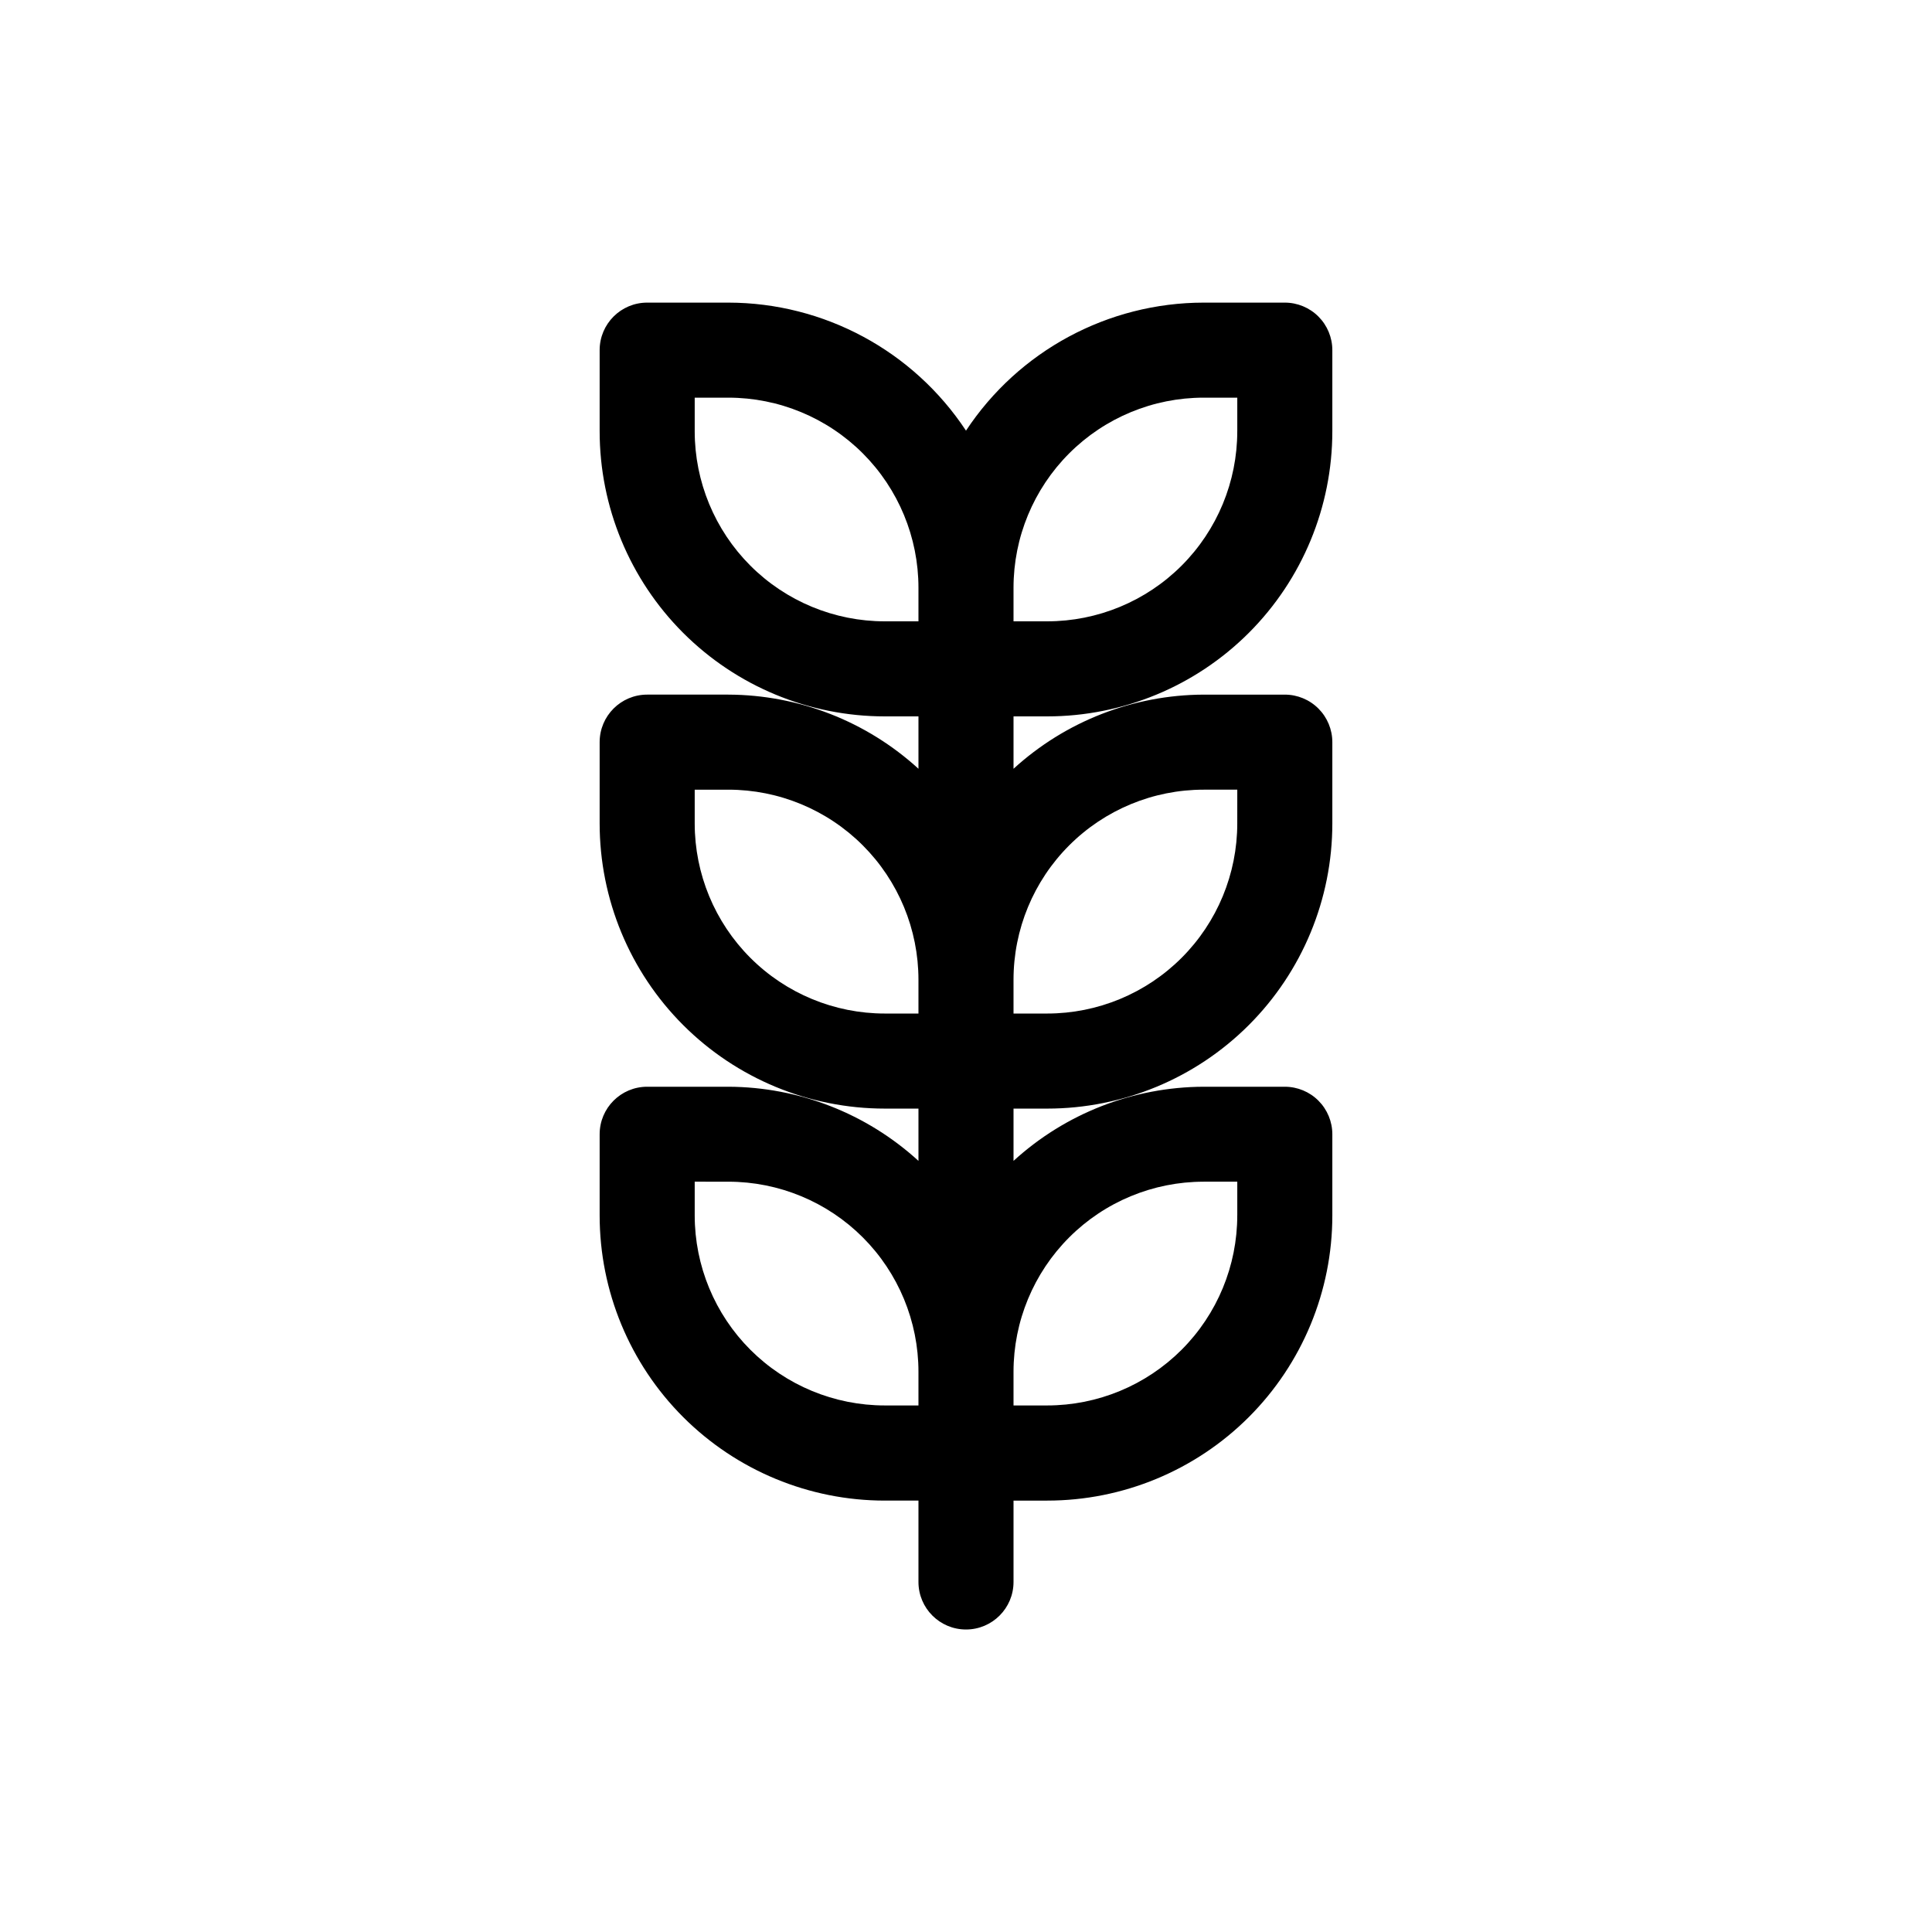 <?xml version="1.0" encoding="UTF-8"?>
<!-- Uploaded to: SVG Repo, www.svgrepo.com, Generator: SVG Repo Mixer Tools -->
<svg fill="#000000" width="800px" height="800px" version="1.1" viewBox="144 144 512 512" xmlns="http://www.w3.org/2000/svg">
 <path d="m421.51 333.85c20.043 0 39.266-7.961 53.438-22.133s22.133-33.395 22.133-53.438v-21.488c0-3.34-1.328-6.543-3.688-8.906-2.363-2.363-5.566-3.688-8.906-3.688h-21.512c-25.355 0.027-49.008 12.77-62.977 33.93-13.973-21.16-37.621-33.902-62.977-33.93h-21.516c-6.953 0-12.594 5.637-12.594 12.594v21.488c0 20.043 7.961 39.266 22.133 53.438 14.176 14.172 33.395 22.133 53.438 22.133h8.918v13.879c-13.77-12.578-31.73-19.582-50.379-19.648h-21.516c-6.953 0-12.594 5.641-12.594 12.598v21.535c0 20.043 7.961 39.266 22.133 53.438 14.176 14.172 33.395 22.137 53.438 22.137h8.918v13.855c-13.77-12.582-31.73-19.586-50.379-19.648h-21.516c-6.953 0-12.594 5.637-12.594 12.594v21.512c0 20.043 7.961 39.266 22.133 53.438 14.176 14.172 33.395 22.133 53.438 22.133h8.918v21.566c0 6.953 5.641 12.594 12.598 12.594 6.953 0 12.594-5.641 12.594-12.594v-21.562h8.918v-0.004c20.043 0 39.266-7.961 53.438-22.133s22.133-33.395 22.133-53.438v-21.512c0-3.34-1.328-6.543-3.688-8.906-2.363-2.363-5.566-3.688-8.906-3.688h-21.512c-18.652 0.062-36.613 7.066-50.383 19.648v-13.855h8.918c20.043 0 39.266-7.965 53.438-22.137 14.172-14.172 22.133-33.395 22.133-53.438v-21.535c0-3.34-1.328-6.547-3.688-8.906-2.363-2.363-5.566-3.691-8.906-3.691h-21.512c-18.652 0.066-36.613 7.07-50.383 19.648v-13.879zm41.465-84.465h8.918v8.891l-0.004 0.004c0 13.363-5.305 26.176-14.754 35.625-9.449 9.449-22.266 14.754-35.625 14.754h-8.918v-8.891c0-13.363 5.309-26.176 14.758-35.625 9.445-9.449 22.262-14.758 35.625-14.758zm-134.87 8.891v-8.891h8.918c13.359 0 26.176 5.309 35.625 14.758 9.445 9.449 14.754 22.262 14.754 35.625v8.891h-8.918c-13.359 0-26.176-5.305-35.625-14.754-9.445-9.449-14.754-22.262-14.754-35.625zm0 103.91v-8.914h8.918c13.359 0 26.176 5.309 35.625 14.758 9.445 9.449 14.754 22.262 14.754 35.625v8.941h-8.918c-13.359 0-26.176-5.309-35.625-14.758-9.445-9.445-14.754-22.262-14.754-35.625zm0 103.89v-8.918l8.918 0.004c13.359 0 26.176 5.309 35.625 14.754 9.445 9.449 14.754 22.266 14.754 35.625v8.918h-8.918c-13.359 0-26.176-5.309-35.625-14.754-9.445-9.449-14.754-22.266-14.754-35.625zm134.87-8.918h8.918v8.918l-0.004 0.004c0 13.359-5.305 26.176-14.754 35.625-9.449 9.445-22.266 14.754-35.625 14.754h-8.918v-8.918c0-13.359 5.309-26.176 14.758-35.625 9.445-9.445 22.262-14.754 35.625-14.754zm0-103.89h8.918l-0.004 8.945c0 13.363-5.305 26.18-14.754 35.625-9.449 9.449-22.266 14.758-35.625 14.758h-8.918v-8.918c-0.008-13.367 5.297-26.188 14.746-35.641 9.449-9.453 22.27-14.766 35.637-14.766z"/>
</svg>